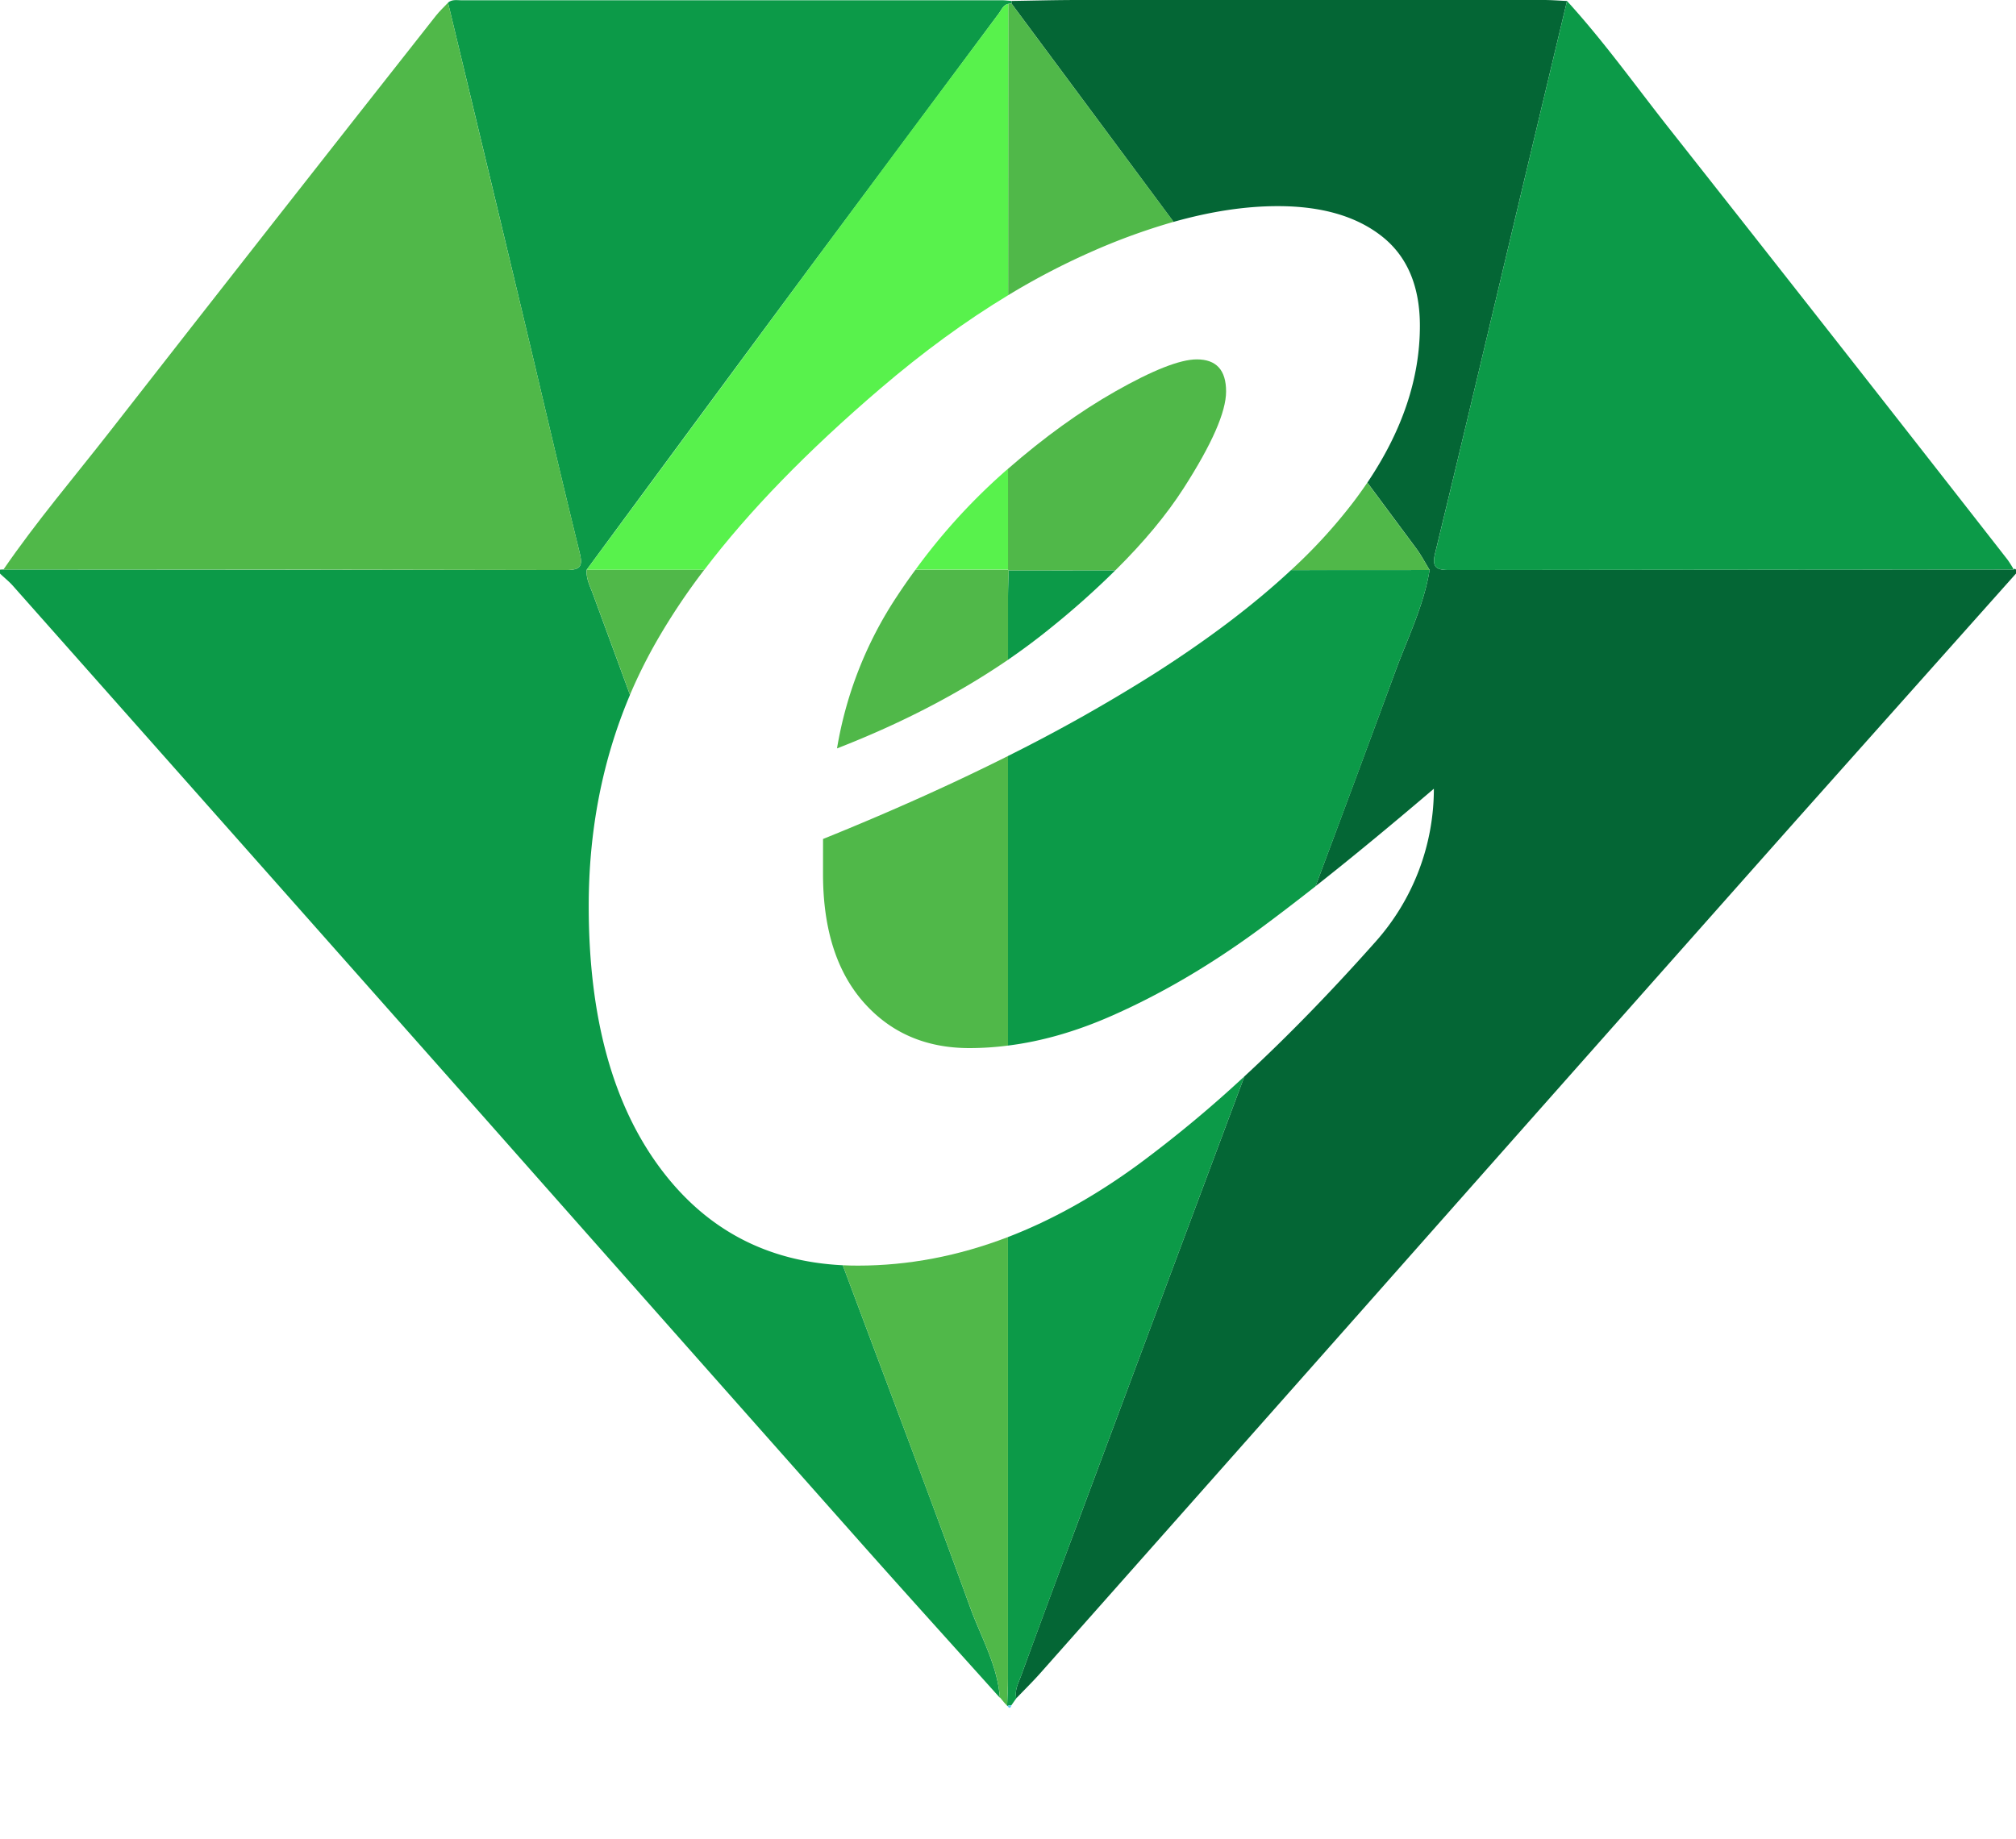 <svg viewBox="0 0 1280 1167.77" xmlns="http://www.w3.org/2000/svg" data-name="Layer 1" id="Layer_1"><defs><style>.cls-1{fill:#0c9a48;}.cls-2{fill:#046635;}.cls-3{fill:#50b849;}.cls-4{fill:#4793fe;}.cls-5{fill:#5ecaf0;}.cls-6{fill:#58f24c;}</style></defs><path d="M642.32.59a7.43,7.43,0,0,1-.07,1.7c-.7,0-1.37.07-2.07.14-3.2.76-4.23,3.66-5.93,6q-59.47,80-119,160-71.53,96.58-142.76,193.41c-.5,5.63,2.17,10.5,4,15.5q11.76,32,23.51,63.93-26.2,61.88-26.21,134.12,0,106.23,46.05,167.33Q463,800,535.11,803.51c1.47,4,3,8,4.47,12C565.12,883.84,591,952,615.91,1020.62c6.83,18.88,17.34,36.68,18.9,57.29a.51.51,0,0,1,0,.24c-29.41-32.78-59-65.43-88.24-98.38Q427.83,845.88,309.22,711.7,158.66,541.73,8,371.8c-2.44-2.73-5.37-5-8-7.57v-2.46c.73-.07,1.47-.1,2.2-.1q178.67.09,357.31.33c9.83,0,10.53-2.93,8.37-11.7-12.21-49.39-23.61-98.94-35.42-148.4q-23.91-100.08-48-200.21C287-.48,290,.16,292.81.16q171.68,0,343.27,0C638.15.19,640.25.46,642.32.59Z" class="cls-1"></path><path d="M1280,361.77v2.46q-69.27,77.73-138.55,155.5Q1002.75,676,864.27,832.58q-101.74,114.9-203.55,229.73c-4.93,5.57-10.27,10.8-15.43,16.2-1.24-5.27,1.4-9.83,3.06-14.4q17.5-47.92,35.38-95.67Q736.86,826,790.11,683.56q40.51-37.41,83.4-85.67a146,146,0,0,0,36.88-97q-41.57,35.46-75.13,61.92,25.46-68.07,50.62-136.28c7.84-21.28,18.11-41.85,21.81-64.56-2.8-4.57-5.3-9.4-8.47-13.67q-15.51-20.91-31.05-41.82Q901.49,257,901.52,207q0-38.06-24.34-57.09t-66-19q-30.62,0-66.06,10Q693.74,71.61,642.25,2.29a7.43,7.43,0,0,0,.07-1.7C656.42.39,670.53,0,684.63,0Q832.35,0,980.05,0c5,0,9.9.4,14.87.63q-15.81,66.23-31.61,132.52C946,205.91,928.83,278.67,911.19,351.3c-2.27,9.3,1.07,10.73,9,10.7q179.16-.3,358.34-.33l.76-.54Z" class="cls-2"></path><path d="M667.79,398.21Q654.55,409,640,419V379.67c0-5.8.26-11.63.4-17.44q33.86,0,67.76-.06A532.09,532.09,0,0,1,667.79,398.21Z" class="cls-1"></path><path d="M722.68,739.55a781.13,781.13,0,0,0,67.43-56Q736.89,826,683.73,968.44q-17.81,47.76-35.38,95.67c-1.66,4.57-4.3,9.13-3.06,14.4-1.07,1.5-2.14,3-3.17,4.5a5.14,5.14,0,0,0-2.44.37l-.23-.1c.2-5.83.53-11.64.53-17.44V785.6Q681.61,769.59,722.68,739.55Z" class="cls-1"></path><path d="M907.69,362c-3.7,22.71-14,43.28-21.81,64.56q-25.07,68.22-50.62,136.28Q815.15,578.65,798,591.26q-46.08,33.6-92.54,54Q671.95,660,640,664q-.06-91.93,0-183.91a1053.76,1053.76,0,0,0,92.83-52.22q51.38-32.76,86.87-65.82Q863.69,362,907.69,362Z" class="cls-1"></path><path d="M372.51,361.77h74.7a412.74,412.74,0,0,0-30,44.88A321.89,321.89,0,0,0,400,441.2q-11.75-32-23.51-63.93C374.68,372.27,372,367.4,372.51,361.77Z" class="cls-3"></path><path d="M544.71,803.74q48,0,95.27-18.14v280.24c0,5.8-.33,11.61-.53,17.44-.67-.73-1.37-1.47-2-2.2-.84-1-1.71-2.13-2.61-3.17-1.56-20.61-12.07-38.41-18.9-57.29C591,952,565.12,883.84,539.58,815.51c-1.5-4-3-8-4.47-12C538.28,803.67,541.48,803.74,544.71,803.74Z" class="cls-3"></path><path d="M522.57,532.8Q586.44,507,640,480.11,640,572,640,664a191.85,191.85,0,0,1-24.48,1.6q-41.61,0-67.29-29.21t-25.68-81.47Z" class="cls-3"></path><path d="M640.42,362.23c-.14,5.81-.4,11.64-.4,17.44V419q-47.58,32.55-108.58,56.28a248.31,248.31,0,0,1,38-96.5q5.75-8.76,11.84-17H640Z" class="cls-3"></path><path d="M634.8,1077.85c.87,1.08,1.75,2.16,2.62,3.25C636.55,1080,635.67,1078.93,634.8,1077.85Z" class="cls-4"></path><path d="M639.68,1083.39a4.79,4.79,0,0,1,2.42-.37C641.6,1085.09,640.74,1084.93,639.68,1083.39Z" class="cls-5"></path><path d="M1278.56,361.65q-179.18.14-358.34.35c-8,0-11.3-1.39-9-10.69C928.83,278.66,946,205.9,963.32,133.18Q979.1,66.91,994.93.64c23.22,25.4,43.18,53.42,64.43,80.38q108,136.92,215.24,274.36A69.75,69.75,0,0,1,1278.56,361.65Z" class="cls-1"></path><path d="M284.47,1.7q24,100.11,48,200.21c11.81,49.46,23.22,99,35.41,148.38C370,359.06,369.35,362,359.5,362q-178.65-.45-357.29-.34C23.14,331.15,47.15,303,69.88,273.85q103.16-132.24,207-264C279.14,7,281.92,4.42,284.47,1.7Z" class="cls-3"></path><path d="M692.57,160.05a457.38,457.38,0,0,0-52.49,27.45l.1-185.07c.7-.07,1.37-.1,2.07-.14q51.46,69.29,102.91,138.59A400.44,400.44,0,0,0,692.57,160.05Z" class="cls-3"></path><path d="M778.47,248.59q0,19.5-27,61.52-16.26,25.32-43.28,52.06-33.91,0-67.76.06l-.44-.5q0-32,0-64,34.41-30,68.06-49.12,35.86-20.35,51.78-20.38Q778.47,228.21,778.47,248.59Z" class="cls-3"></path><path d="M907.69,362q-44,0-88,.07a334.8,334.8,0,0,0,40.18-44c2.9-3.87,5.64-7.7,8.27-11.57q15.51,20.91,31.05,41.82C902.39,352.6,904.89,357.43,907.69,362Z" class="cls-3"></path><path d="M635.45,301.71c1.53-1.37,3-2.7,4.57-4q0,32,0,64H581.33A384.42,384.42,0,0,1,635.45,301.71Z" class="cls-6"></path><path d="M640.18,2.43l-.1,185.07q-40.46,24.45-81.2,59.32-69.61,59.58-111.67,115h-74.7Q443.9,265,515.27,168.36q59.33-80.13,119-160C636,6.09,637,3.19,640.18,2.43Z" class="cls-6"></path></svg>